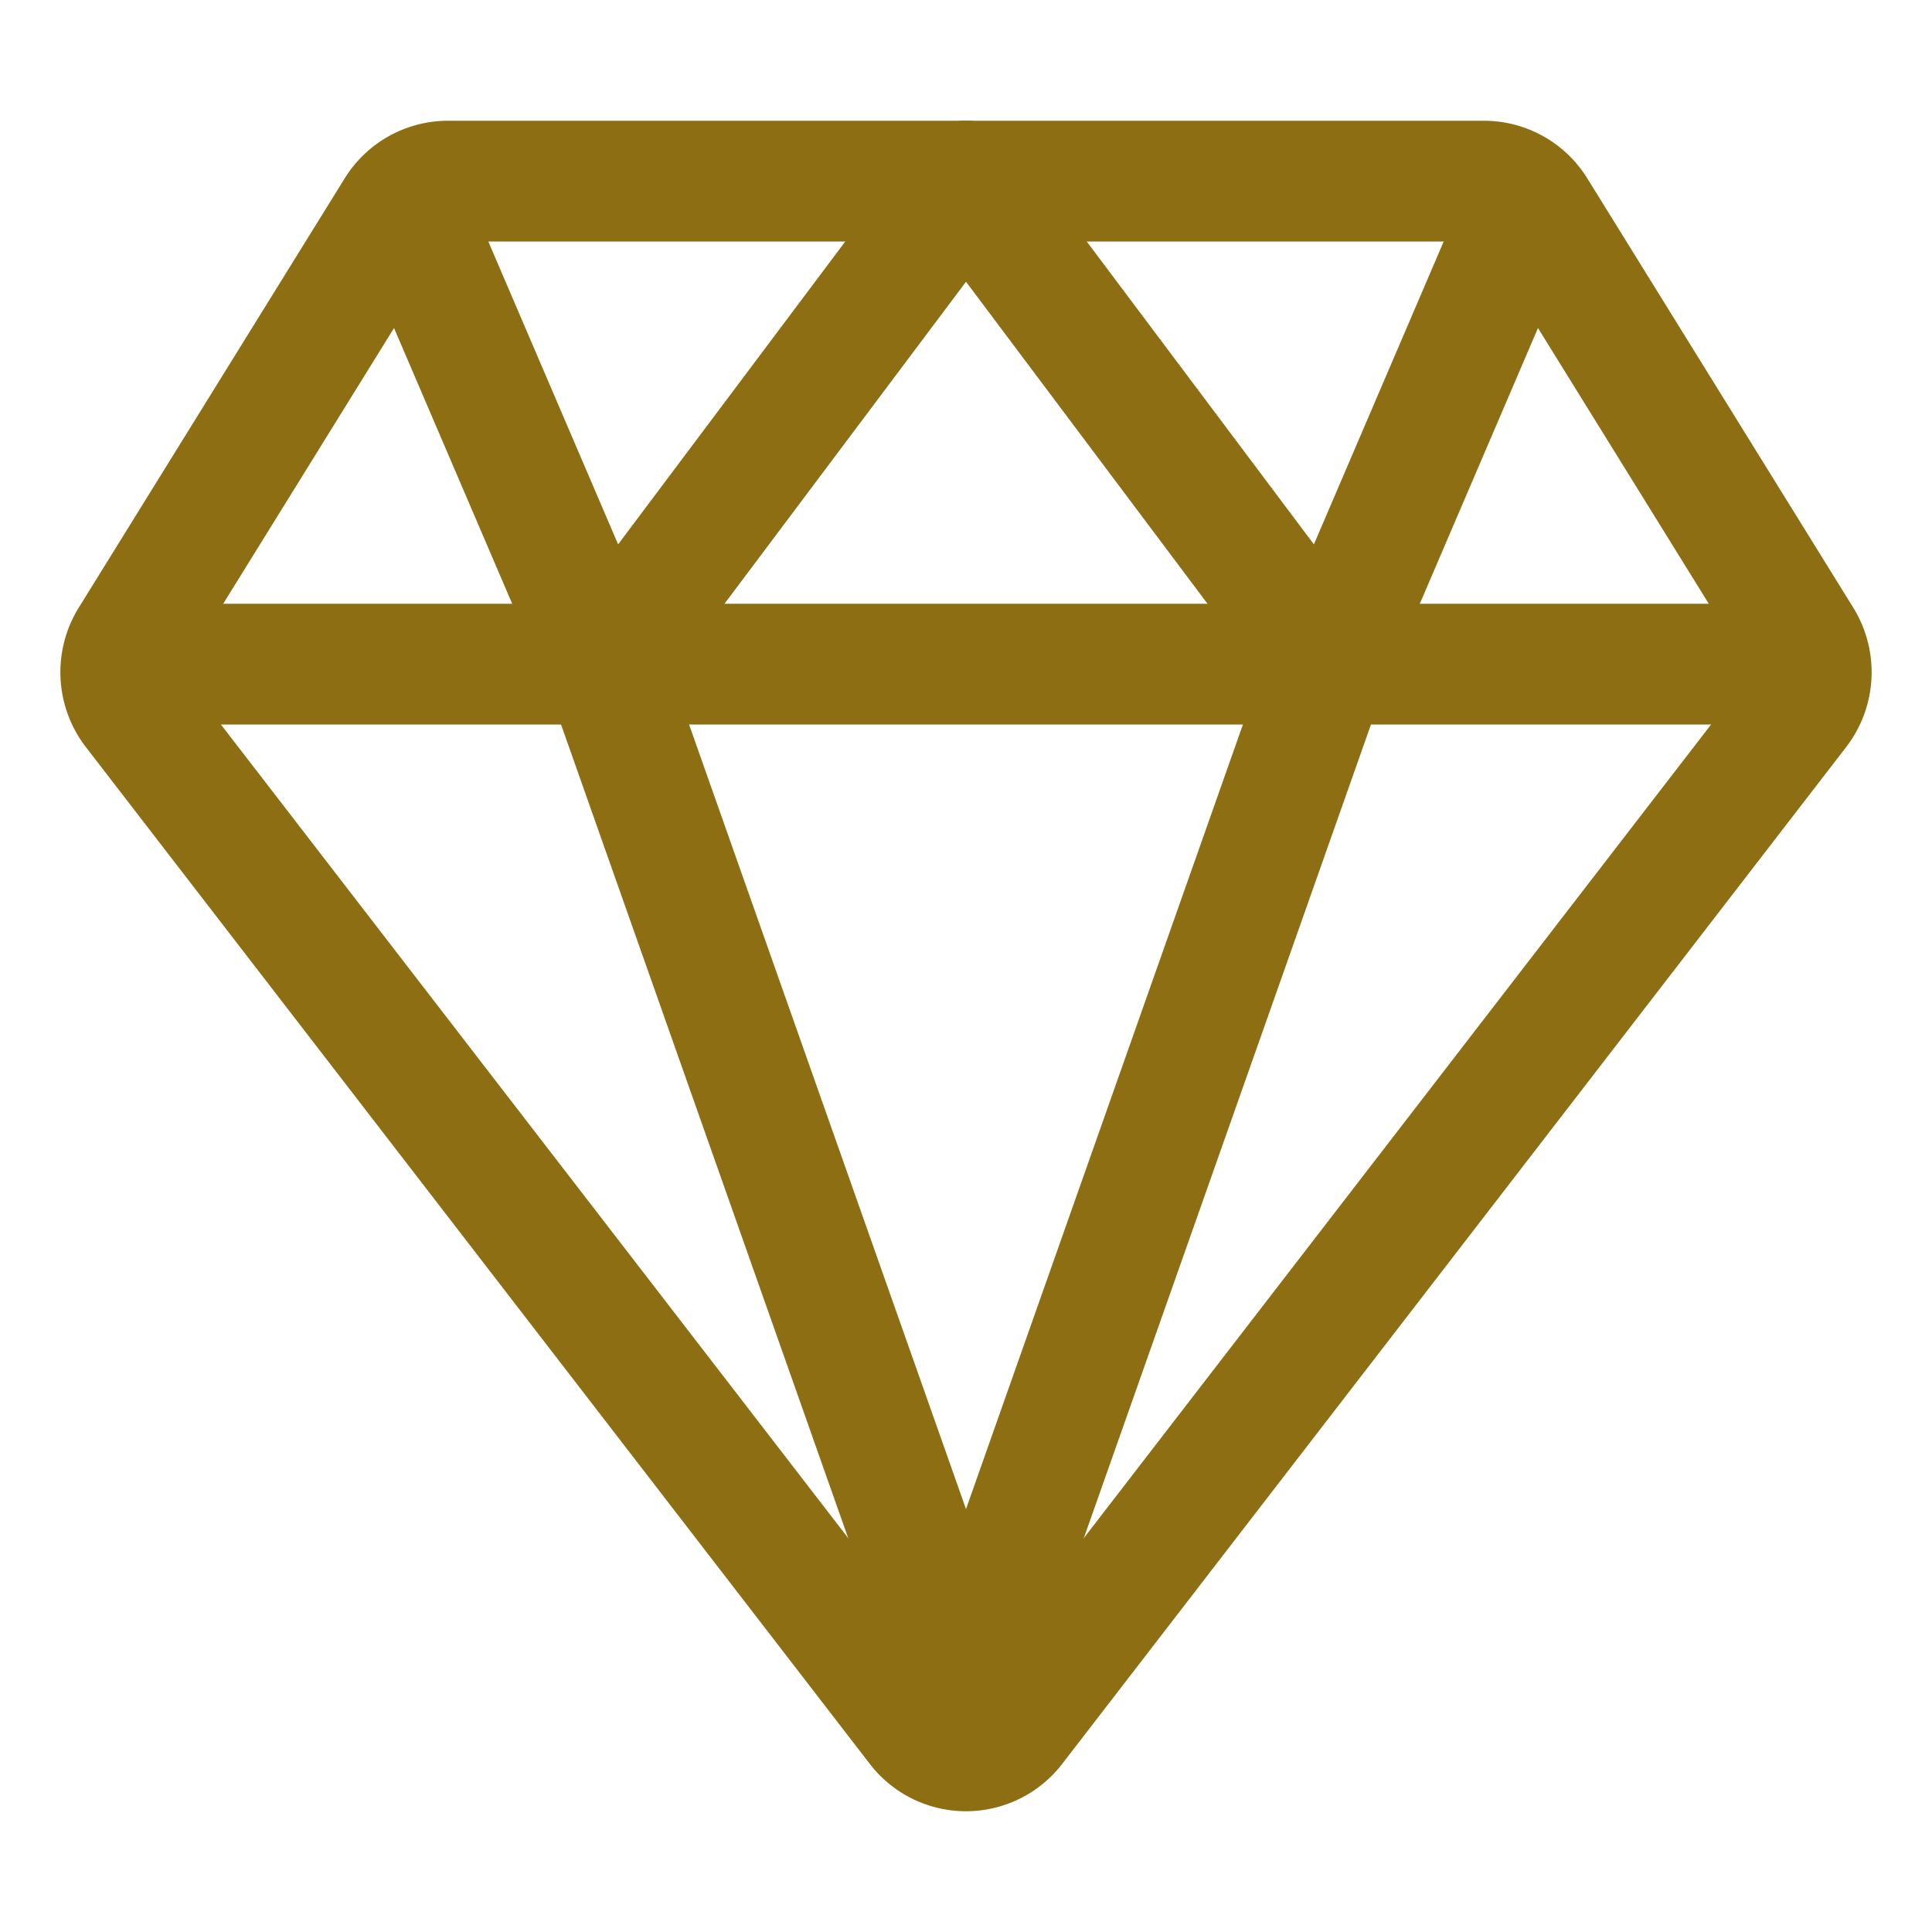 <svg id="icons" viewBox="0 0 512 512" xmlns="http://www.w3.org/2000/svg"><path d="M35.42,188.21,243.17,457.67a16.17,16.17,0,0,0,25.66,0L476.58,188.21a16.52,16.52,0,0,0,.95-18.75L407.06,55.71A16.22,16.22,0,0,0,393.27,48H118.73a16.22,16.22,0,0,0-13.79,7.71L34.47,169.46A16.52,16.52,0,0,0,35.42,188.21Z" fill="none" stroke="#8d6e12" stroke-linecap="round" stroke-linejoin="round" stroke-width="32px" original-stroke="#000000"></path><line fill="none" stroke="#8d6e12" stroke-linecap="round" stroke-linejoin="round" stroke-width="32px" x1="48" x2="464" y1="176" y2="176" original-stroke="#000000"></line><polyline fill="none" points="400 64 352 176 256 48" stroke="#8d6e12" stroke-linecap="round" stroke-linejoin="round" stroke-width="32px" original-stroke="#000000"></polyline><polyline fill="none" points="112 64 160 176 256 48" stroke="#8d6e12" stroke-linecap="round" stroke-linejoin="round" stroke-width="32px" original-stroke="#000000"></polyline><line fill="none" stroke="#8d6e12" stroke-linecap="round" stroke-linejoin="round" stroke-width="32px" x1="256" x2="160" y1="448" y2="176" original-stroke="#000000"></line><line fill="none" stroke="#8d6e12" stroke-linecap="round" stroke-linejoin="round" stroke-width="32px" x1="256" x2="352" y1="448" y2="176" original-stroke="#000000"></line></svg>